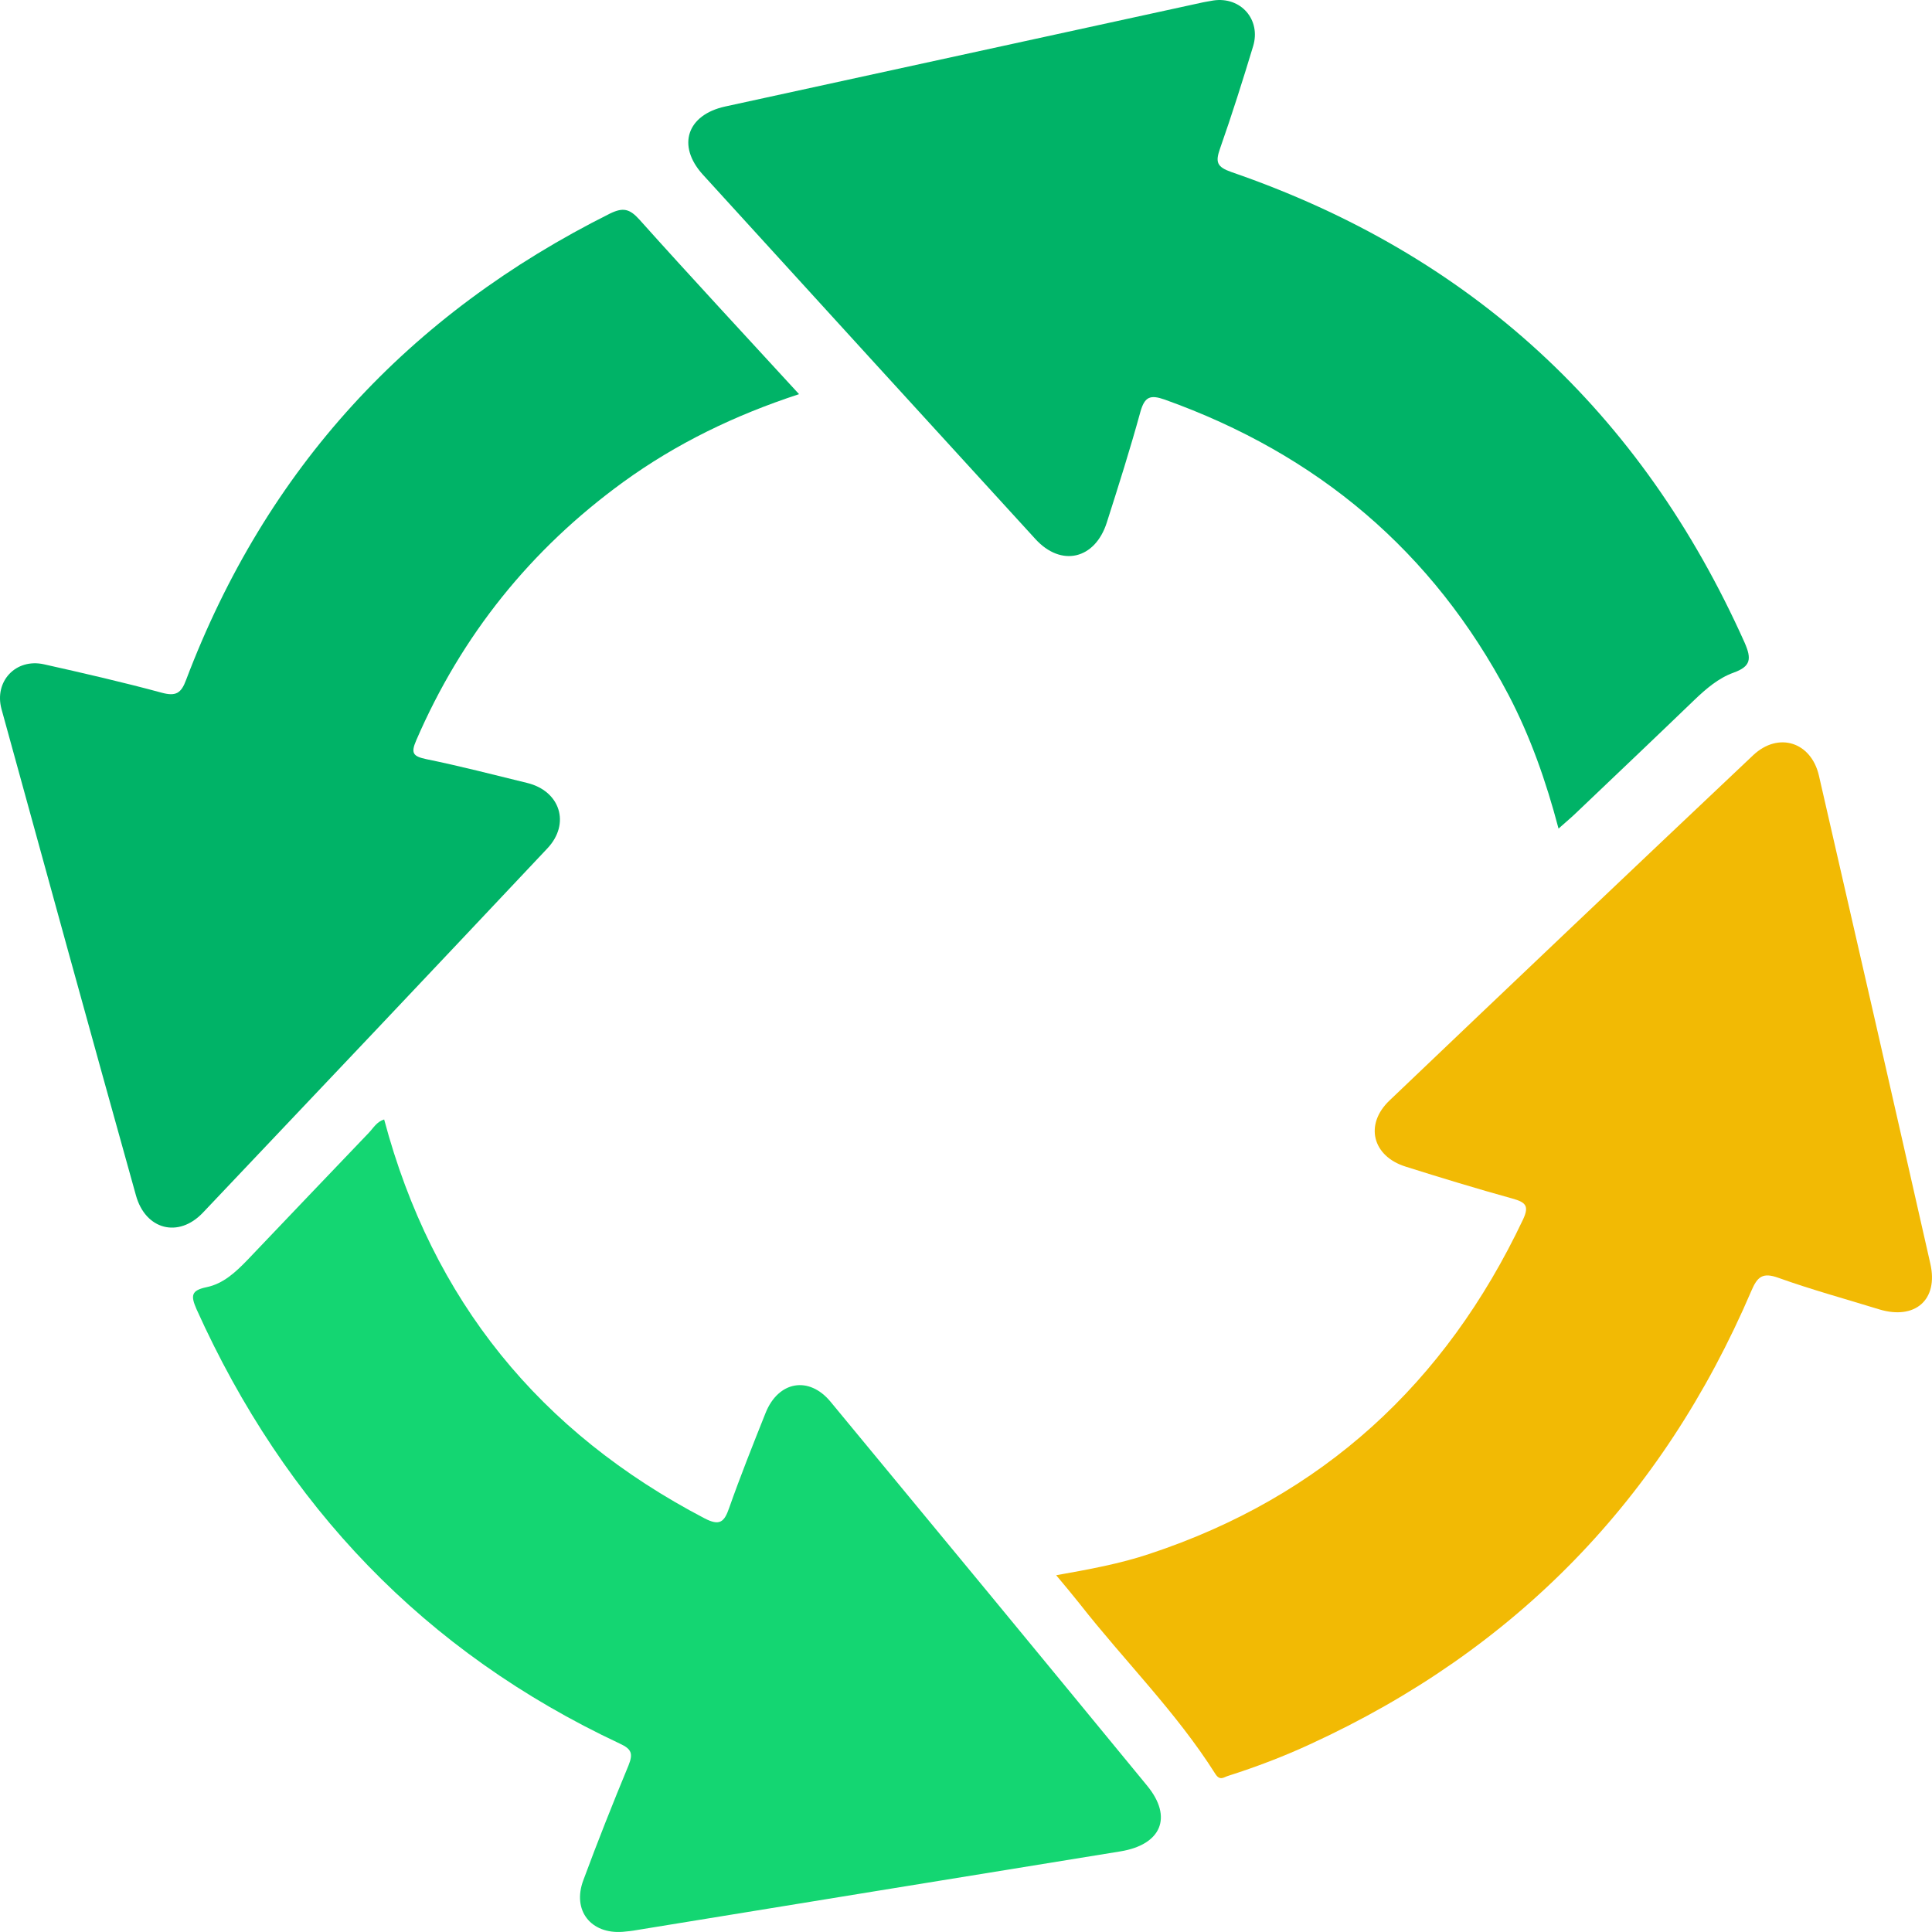 <?xml version="1.0" encoding="UTF-8"?>
<svg width="56px" height="56px" viewBox="0 0 56 56" version="1.1" xmlns="http://www.w3.org/2000/svg" xmlns:xlink="http://www.w3.org/1999/xlink">
    <title>切片</title>
    <g id="页面-1" stroke="none" stroke-width="1" fill="none" fill-rule="evenodd">
        <g id="产品/一级-制造执行系统" transform="translate(-339, -1274)">
            <g id="编组-13" transform="translate(160, 1230)">
                <g id="编组" transform="translate(179, 44)">
                    <path d="M21.016,3.088 L34.773,0.089 C34.905,0.057 35.037,0.039 35.169,0.014 C35.965,-0.105 36.555,0.57 36.323,1.338 C36.022,2.332 35.708,3.326 35.363,4.307 C35.225,4.701 35.269,4.838 35.696,4.988 C42.621,7.375 47.571,11.931 50.57,18.63 C50.777,19.105 50.746,19.318 50.244,19.499 C49.811,19.655 49.453,19.962 49.114,20.287 C47.96,21.399 46.8,22.499 45.639,23.605 C45.507,23.73 45.363,23.849 45.175,24.017 C44.811,22.636 44.359,21.355 43.726,20.143 C41.53,15.974 38.18,13.162 33.757,11.581 C33.343,11.437 33.18,11.494 33.055,11.937 C32.76,13.012 32.421,14.081 32.082,15.143 C31.743,16.212 30.758,16.449 30.006,15.618 C26.787,12.1 23.575,8.575 20.363,5.051 C19.617,4.219 19.912,3.332 21.016,3.088 L21.016,3.088 Z" id="路径" fill="#00B367"></path>
                    <path d="M3.94,34.647 C2.629,29.954 1.336,25.255 0.044,20.555 C-0.176,19.749 0.458,19.074 1.274,19.255 C2.422,19.512 3.563,19.774 4.693,20.08 C5.094,20.187 5.251,20.099 5.395,19.705 C7.716,13.581 11.844,9.106 17.685,6.188 C18.061,6.007 18.249,6.05 18.532,6.363 C20.037,8.044 21.574,9.694 23.161,11.425 C21.292,12.037 19.604,12.856 18.061,13.975 C15.382,15.924 13.381,18.412 12.064,21.461 C11.901,21.836 11.976,21.924 12.359,22.005 C13.337,22.205 14.303,22.455 15.276,22.693 C16.236,22.924 16.543,23.874 15.865,24.592 C12.547,28.117 9.216,31.635 5.884,35.147 C5.176,35.897 4.216,35.647 3.94,34.647 Z" id="路径" fill="#00B367"></path>
                    <path d="M32.471,53.664 C27.804,54.42 23.124,55.183 18.45,55.945 C18.318,55.97 18.18,55.983 18.049,55.995 C17.126,56.064 16.581,55.377 16.907,54.502 C17.321,53.383 17.76,52.277 18.218,51.171 C18.356,50.827 18.306,50.696 17.967,50.54 C12.302,47.884 8.262,43.64 5.696,37.947 C5.521,37.547 5.546,37.403 5.985,37.31 C6.474,37.21 6.832,36.872 7.171,36.522 C8.344,35.291 9.517,34.06 10.69,32.835 C10.822,32.698 10.916,32.516 11.135,32.448 C12.534,37.703 15.652,41.516 20.42,44.009 C20.853,44.234 20.991,44.128 21.135,43.709 C21.461,42.784 21.825,41.872 22.189,40.959 C22.559,40.028 23.45,39.872 24.077,40.634 C27.139,44.334 30.2,48.046 33.249,51.758 C34.002,52.671 33.663,53.471 32.471,53.664 L32.471,53.664 Z" id="路径" fill="#14D672"></path>
                    <path d="M54.472,37.953 C53.5,37.653 52.515,37.385 51.555,37.041 C51.091,36.872 50.94,37.004 50.764,37.416 C48.186,43.44 43.926,47.827 37.973,50.558 C37.201,50.915 36.411,51.215 35.608,51.471 C35.476,51.508 35.363,51.633 35.225,51.414 C34.096,49.627 32.59,48.14 31.298,46.49 C31.085,46.221 30.865,45.959 30.614,45.659 C31.561,45.49 32.459,45.328 33.318,45.04 C38.324,43.384 41.894,40.103 44.146,35.347 C44.334,34.947 44.215,34.847 43.839,34.741 C42.803,34.454 41.775,34.141 40.746,33.816 C39.78,33.516 39.541,32.591 40.282,31.892 C43.788,28.548 47.301,25.211 50.821,21.886 C51.549,21.205 52.496,21.505 52.722,22.48 C53.807,27.198 54.886,31.917 55.952,36.629 C56.191,37.678 55.507,38.266 54.472,37.953 L54.472,37.953 Z" id="路径" fill="#F2BA04" fill-rule="nonzero"></path>
                </g>
            </g>
        </g>
    </g>
</svg>